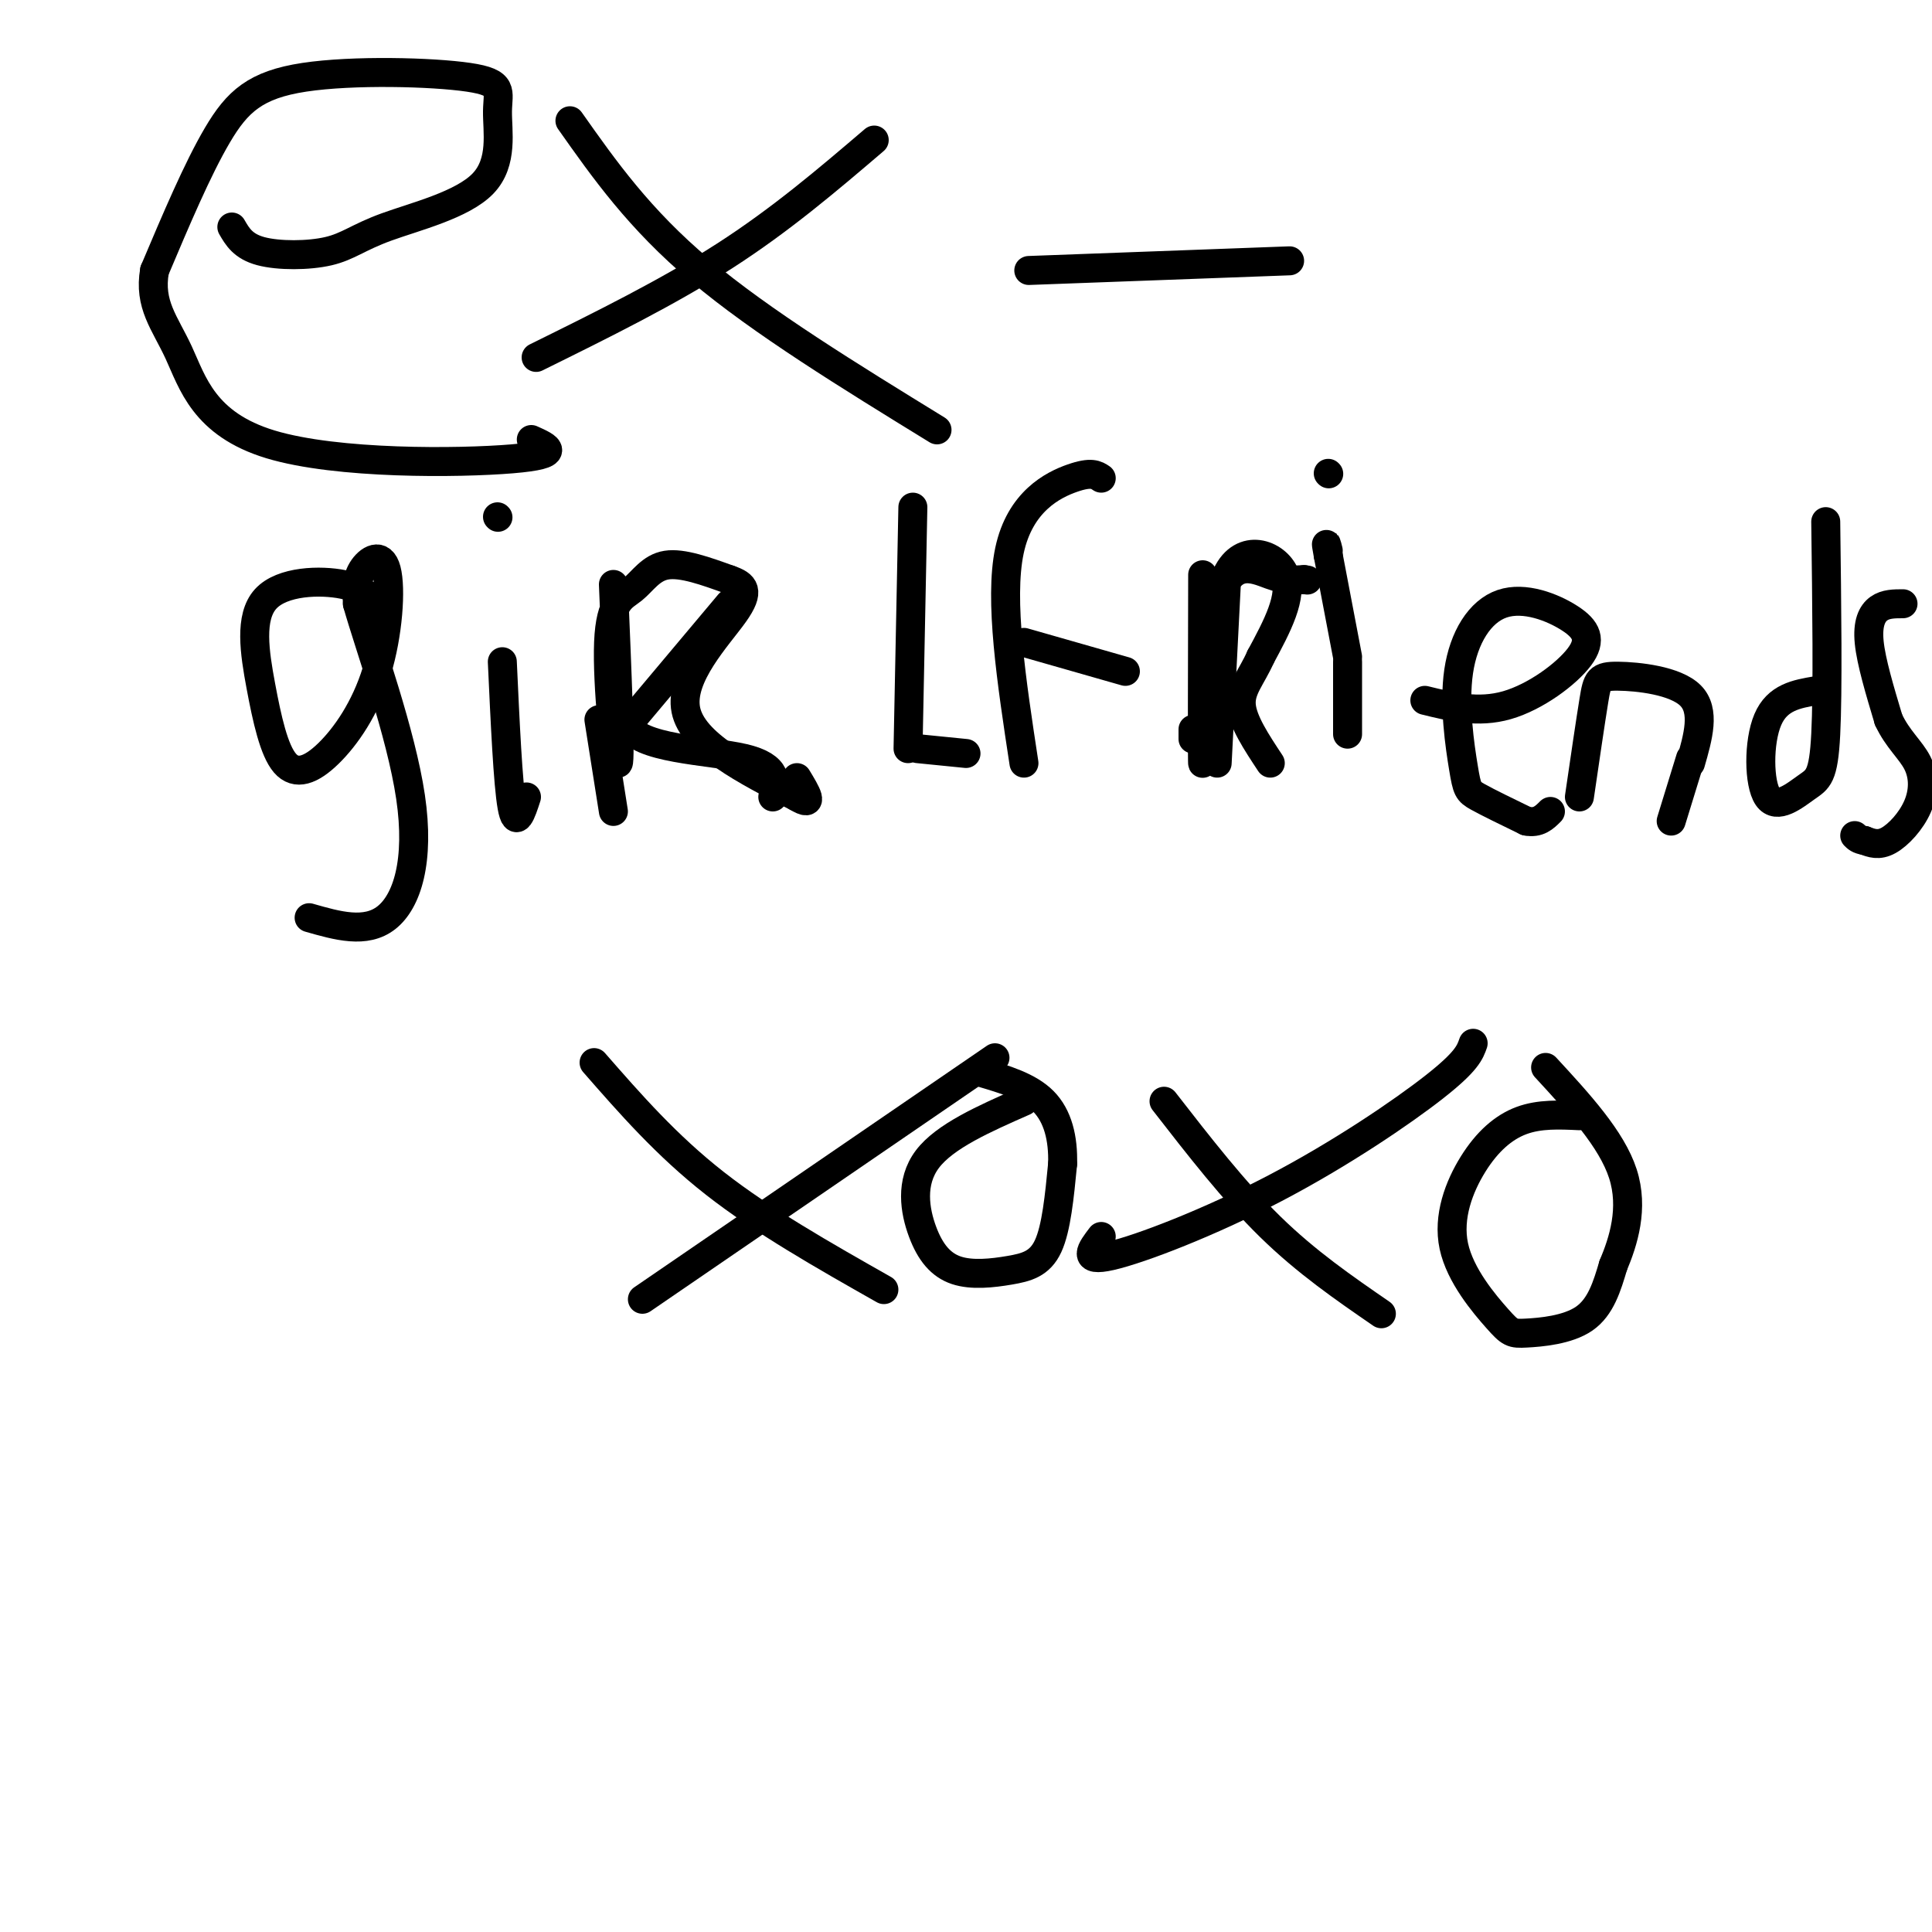 <svg viewBox='0 0 400 400' version='1.1' xmlns='http://www.w3.org/2000/svg' xmlns:xlink='http://www.w3.org/1999/xlink'><g fill='none' stroke='#000000' stroke-width='6' stroke-linecap='round' stroke-linejoin='round'><path d='M48,47c1.157,2.006 2.315,4.012 6,5c3.685,0.988 9.899,0.959 14,0c4.101,-0.959 6.090,-2.848 12,-5c5.910,-2.152 15.742,-4.567 20,-9c4.258,-4.433 2.942,-10.884 3,-15c0.058,-4.116 1.490,-5.897 -6,-7c-7.490,-1.103 -23.901,-1.528 -34,0c-10.099,1.528 -13.885,5.008 -18,12c-4.115,6.992 -8.557,17.496 -13,28'/><path d='M32,56c-1.246,7.091 2.140,10.818 5,17c2.860,6.182 5.193,14.818 19,19c13.807,4.182 39.088,3.909 50,3c10.912,-0.909 7.456,-2.455 4,-4'/><path d='M181,29c-9.667,8.250 -19.333,16.500 -31,24c-11.667,7.500 -25.333,14.250 -39,21'/><path d='M118,25c7.167,10.167 14.333,20.333 27,31c12.667,10.667 30.833,21.833 49,33'/><path d='M213,56c0.000,0.000 54.000,-2.000 54,-2'/><path d='M78,126c-1.203,-2.035 -2.407,-4.069 -7,-5c-4.593,-0.931 -12.577,-0.758 -16,3c-3.423,3.758 -2.286,11.102 -1,18c1.286,6.898 2.719,13.350 5,16c2.281,2.650 5.410,1.497 9,-2c3.590,-3.497 7.643,-9.339 10,-17c2.357,-7.661 3.019,-17.139 2,-21c-1.019,-3.861 -3.720,-2.103 -5,0c-1.280,2.103 -1.140,4.552 -1,7'/><path d='M74,125c2.440,8.643 9.042,26.750 11,40c1.958,13.250 -0.726,21.643 -5,25c-4.274,3.357 -10.137,1.679 -16,0'/><path d='M104,137c0.583,12.667 1.167,25.333 2,30c0.833,4.667 1.917,1.333 3,-2'/><path d='M103,107c0.000,0.000 0.100,0.100 0.1,0.1'/><path d='M127,121c0.766,18.180 1.531,36.360 1,37c-0.531,0.640 -2.359,-16.262 -2,-25c0.359,-8.738 2.904,-9.314 5,-11c2.096,-1.686 3.742,-4.482 7,-5c3.258,-0.518 8.129,1.241 13,3'/><path d='M151,120c3.107,1.071 4.375,2.250 1,7c-3.375,4.750 -11.393,13.071 -10,20c1.393,6.929 12.196,12.464 23,18'/><path d='M165,165c3.833,2.333 1.917,-0.833 0,-4'/><path d='M189,105c0.000,0.000 -1.000,50.000 -1,50'/><path d='M124,149c0.000,0.000 3.000,19.000 3,19'/><path d='M151,125c0.000,0.000 -21.000,25.000 -21,25'/><path d='M130,150c1.800,5.089 16.800,5.311 24,7c7.200,1.689 6.600,4.844 6,8'/><path d='M212,158c-2.578,-16.911 -5.156,-33.822 -3,-44c2.156,-10.178 9.044,-13.622 13,-15c3.956,-1.378 4.978,-0.689 6,0'/><path d='M212,133c0.000,0.000 21.000,6.000 21,6'/><path d='M249,119c-0.054,20.030 -0.107,40.060 0,39c0.107,-1.060 0.375,-23.208 3,-33c2.625,-9.792 7.607,-7.226 11,-6c3.393,1.226 5.196,1.113 7,1'/><path d='M270,120c1.167,0.167 0.583,0.083 0,0'/><path d='M279,137c0.000,0.000 0.000,15.000 0,15'/><path d='M275,98c0.000,0.000 0.100,0.100 0.1,0.1'/><path d='M295,145c5.519,1.356 11.039,2.713 17,1c5.961,-1.713 12.364,-6.495 15,-10c2.636,-3.505 1.505,-5.734 -2,-8c-3.505,-2.266 -9.384,-4.568 -14,-3c-4.616,1.568 -7.969,7.008 -9,14c-1.031,6.992 0.261,15.536 1,20c0.739,4.464 0.925,4.847 3,6c2.075,1.153 6.037,3.077 10,5'/><path d='M316,170c2.500,0.500 3.750,-0.750 5,-2'/><path d='M327,165c1.149,-7.851 2.298,-15.702 3,-20c0.702,-4.298 0.958,-5.042 5,-5c4.042,0.042 11.869,0.869 15,4c3.131,3.131 1.565,8.565 0,14'/><path d='M376,143c-4.016,0.681 -8.032,1.362 -10,6c-1.968,4.638 -1.888,13.233 0,16c1.888,2.767 5.585,-0.293 8,-2c2.415,-1.707 3.547,-2.059 4,-11c0.453,-8.941 0.226,-26.470 0,-44'/><path d='M394,125c-1.800,0.000 -3.600,0.000 -5,1c-1.400,1.000 -2.400,3.000 -2,7c0.400,4.000 2.200,10.000 4,16'/><path d='M391,149c1.898,4.080 4.643,6.279 6,9c1.357,2.721 1.327,5.963 0,9c-1.327,3.037 -3.951,5.868 -6,7c-2.049,1.132 -3.525,0.566 -5,0'/><path d='M386,174c-1.167,-0.167 -1.583,-0.583 -2,-1'/><path d='M123,220c7.500,8.583 15.000,17.167 25,25c10.000,7.833 22.500,14.917 35,22'/><path d='M133,269c0.000,0.000 73.000,-50.000 73,-50'/><path d='M305,216c-0.649,1.869 -1.298,3.738 -8,9c-6.702,5.262 -19.458,13.917 -33,21c-13.542,7.083 -27.869,12.595 -34,14c-6.131,1.405 -4.065,-1.298 -2,-4'/><path d='M241,228c7.250,9.333 14.500,18.667 22,26c7.500,7.333 15.250,12.667 23,18'/><path d='M212,228c-8.201,3.612 -16.402,7.225 -20,12c-3.598,4.775 -2.594,10.713 -1,15c1.594,4.287 3.778,6.922 7,8c3.222,1.078 7.483,0.598 11,0c3.517,-0.598 6.291,-1.314 8,-5c1.709,-3.686 2.355,-10.343 3,-17'/><path d='M220,241c0.156,-5.267 -0.956,-9.933 -4,-13c-3.044,-3.067 -8.022,-4.533 -13,-6'/><path d='M327,231c-4.127,-0.196 -8.254,-0.391 -12,1c-3.746,1.391 -7.111,4.370 -10,9c-2.889,4.630 -5.302,10.912 -4,17c1.302,6.088 6.318,11.982 9,15c2.682,3.018 3.030,3.159 6,3c2.970,-0.159 8.563,-0.617 12,-3c3.437,-2.383 4.719,-6.692 6,-11'/><path d='M334,262c2.089,-4.956 4.311,-11.844 2,-19c-2.311,-7.156 -9.156,-14.578 -16,-22'/><path d='M190,155c0.000,0.000 10.000,1.000 10,1'/><path d='M279,136c0.000,0.000 -4.000,-21.000 -4,-21'/><path d='M275,115c-0.667,-3.667 -0.333,-2.333 0,-1'/><path d='M247,153c0.000,0.000 0.000,-2.000 0,-2'/><path d='M252,158c0.000,0.000 2.000,-39.000 2,-39'/><path d='M254,119c3.200,-6.822 10.200,-4.378 12,0c1.800,4.378 -1.600,10.689 -5,17'/><path d='M261,136c-1.933,4.333 -4.267,6.667 -4,10c0.267,3.333 3.133,7.667 6,12'/><path d='M350,157c0.000,0.000 -4.000,13.000 -4,13'/></g>
</svg>